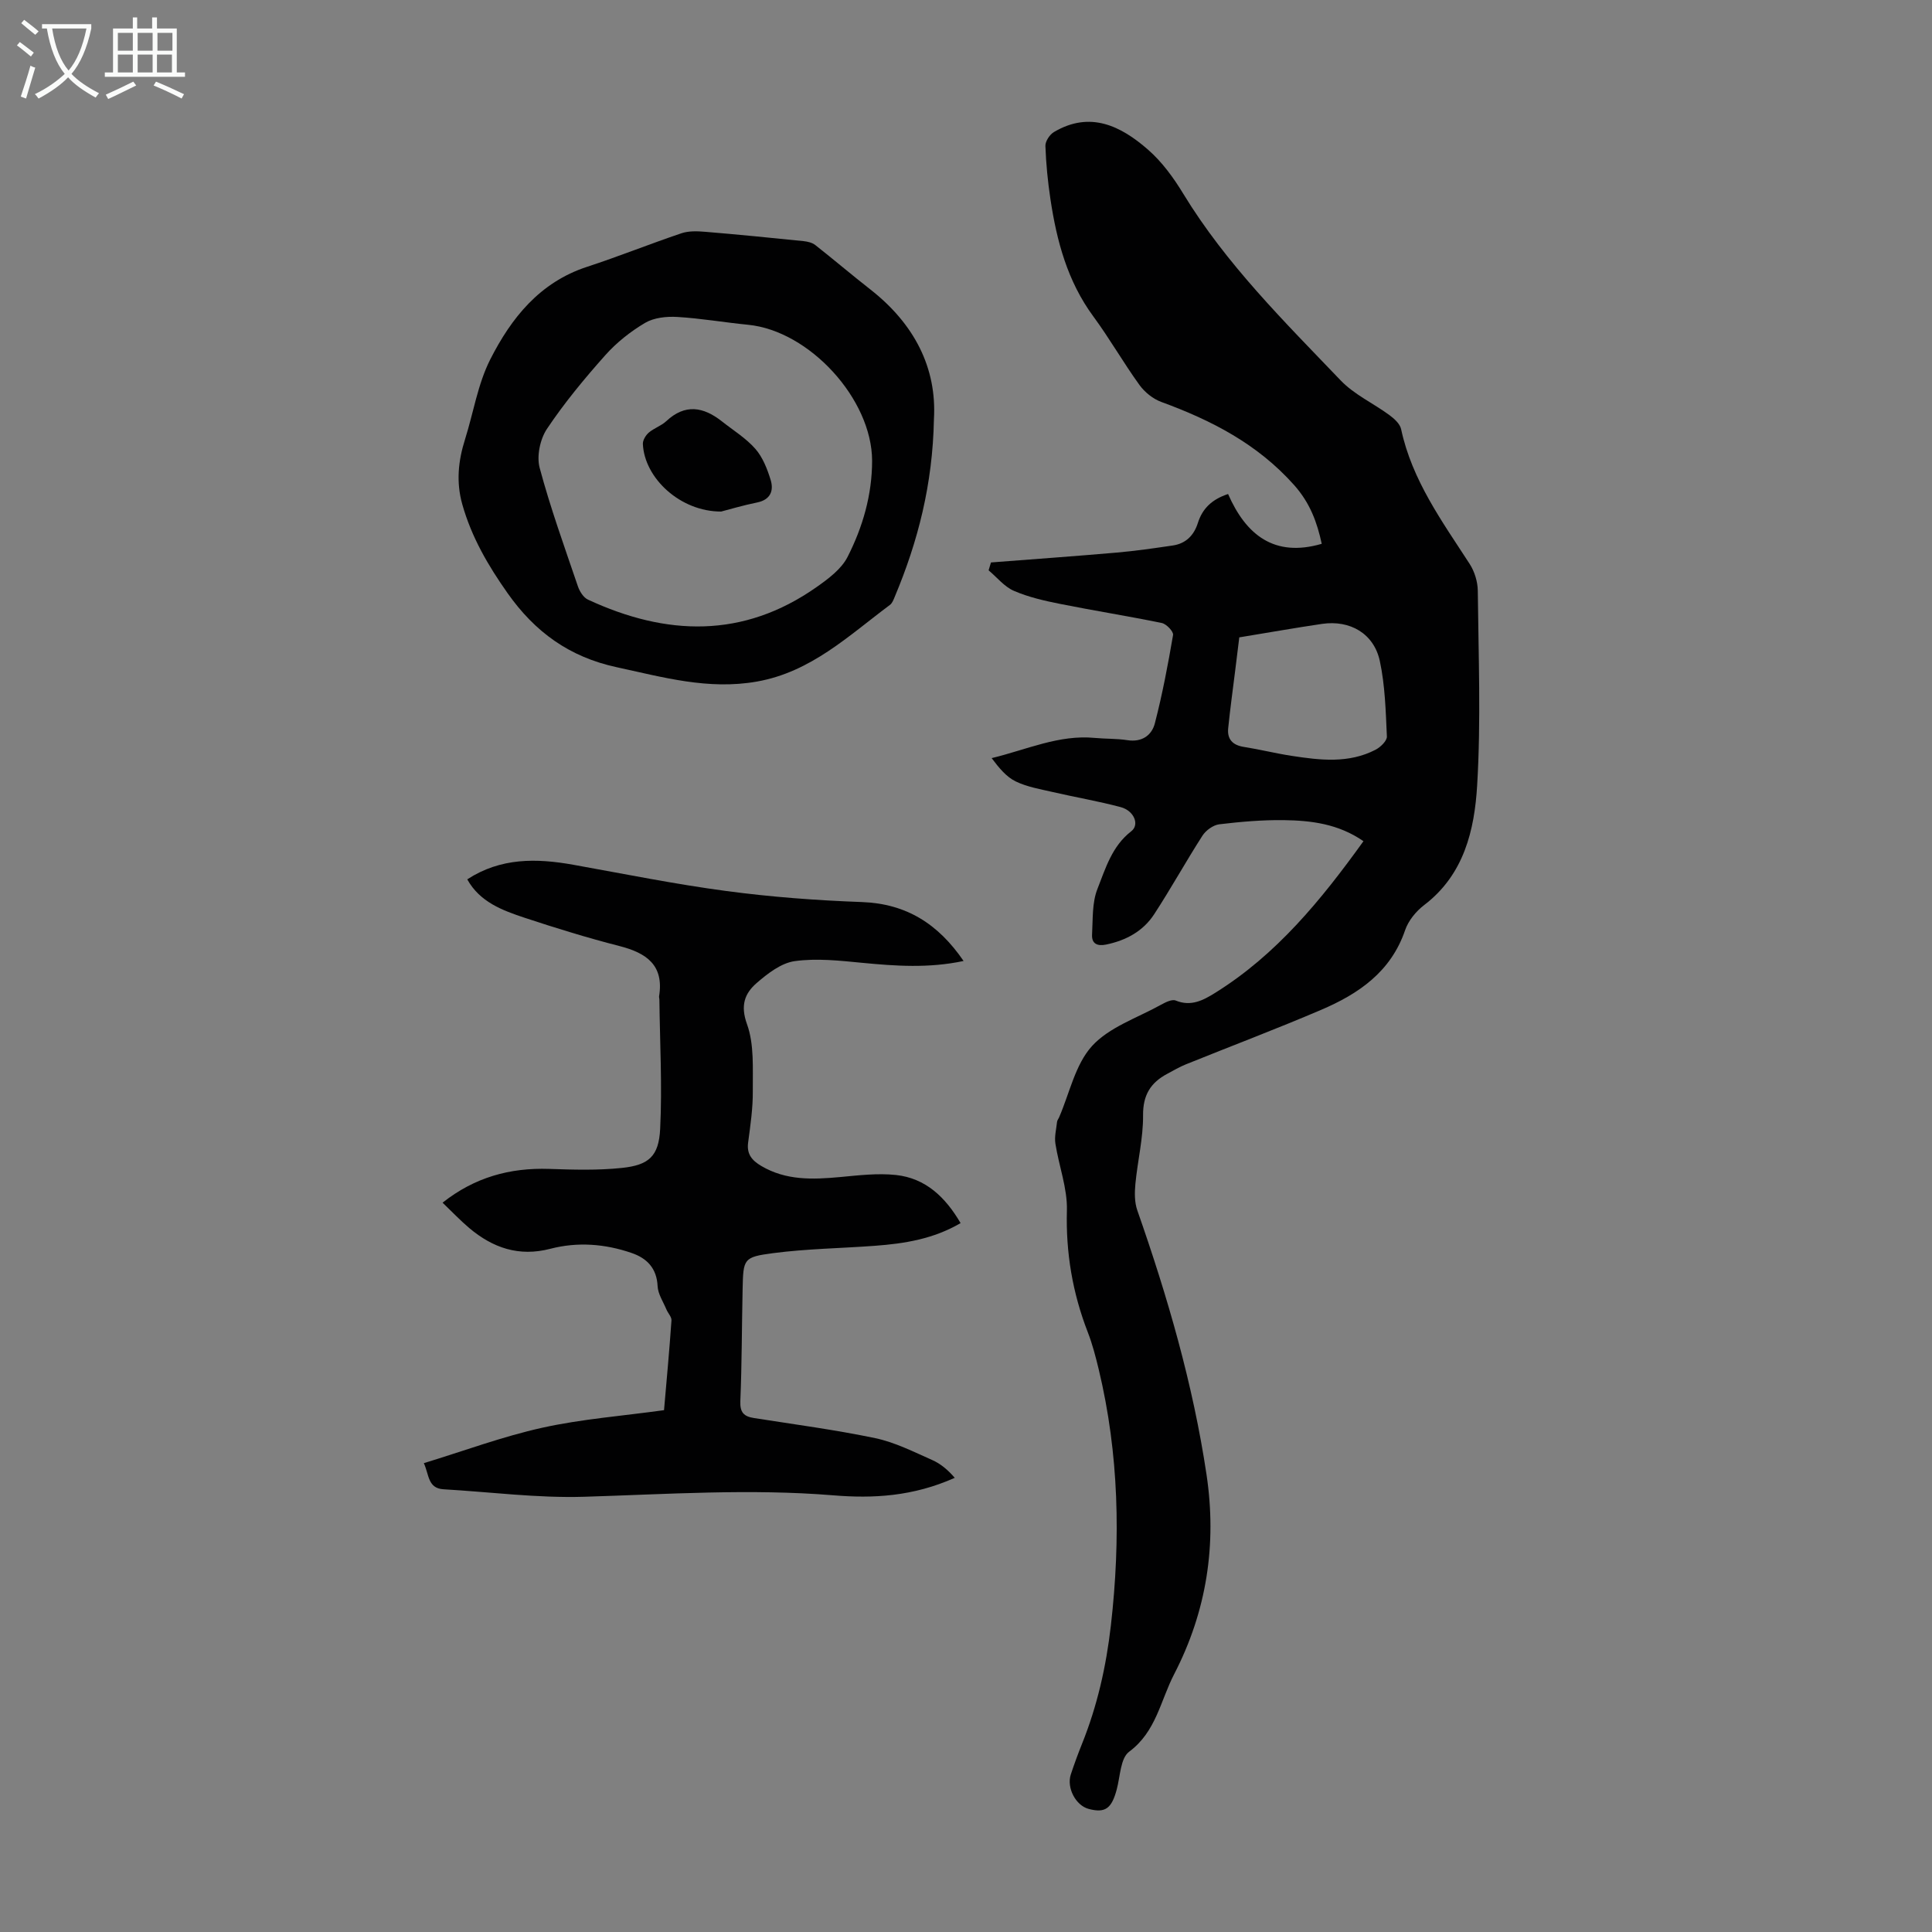 <svg enable-background="new 0 0 400 400" viewBox="0 0 400 400" xmlns="http://www.w3.org/2000/svg"><rect x="0" y="0" width="400" height="400" fill="#808080" stroke="none"/><g fill="#010102"><path d="m205.17 116.45c8.66-.67 17.33-1.29 25.99-2.04 3.89-.34 7.77-.9 11.64-1.47 2.7-.39 4.39-2.09 5.2-4.65.94-3 2.92-4.91 6.26-6.01 3.7 8.45 9.55 13.18 19.39 10.31-.95-4.39-2.38-8.43-5.75-12.2-7.58-8.49-17.08-13.37-27.46-17.17-1.72-.63-3.45-2.02-4.53-3.52-3.34-4.62-6.17-9.6-9.55-14.19-5.35-7.27-7.58-15.61-8.88-24.29-.55-3.64-.91-7.33-1.04-11.01-.03-.96.89-2.36 1.78-2.88 7.48-4.42 13.84-1.26 19.46 3.65 2.89 2.52 5.28 5.8 7.29 9.11 8.88 14.58 20.93 26.48 32.6 38.67 2.8 2.93 6.76 4.73 10.09 7.18 1.01.74 2.2 1.82 2.43 2.93 2.26 10.58 8.49 19.08 14.19 27.89 1.01 1.57 1.66 3.67 1.68 5.54.14 13.43.67 26.89-.13 40.28-.55 9.27-2.71 18.52-10.98 24.81-1.68 1.28-3.27 3.23-3.94 5.2-2.94 8.63-9.65 13.19-17.41 16.5-9.24 3.95-18.64 7.5-27.95 11.26-1.34.54-2.6 1.29-3.88 1.97-3.44 1.83-5.05 4.39-5.01 8.59.04 4.73-1.14 9.46-1.59 14.21-.17 1.81-.19 3.81.4 5.48 6.26 17.85 11.53 35.98 14.33 54.71 2.15 14.4.07 28.22-6.72 41.34-2.84 5.5-3.72 11.88-9.31 16.03-1.8 1.34-1.84 5.11-2.56 7.8-1.06 3.97-2.38 4.94-5.8 4.04-2.68-.7-4.62-4.36-3.71-7.14.7-2.12 1.47-4.22 2.3-6.29 3.18-7.91 5.02-16.04 6-24.59 2.03-17.86 1.68-35.48-2.52-52.98-.63-2.6-1.3-5.22-2.27-7.71-3.15-8.13-4.56-16.43-4.32-25.21.12-4.58-1.66-9.19-2.38-13.82-.23-1.45.18-3 .34-4.5.03-.32.28-.61.41-.91 2.18-5.01 3.34-10.95 6.82-14.79 3.57-3.93 9.4-5.84 14.28-8.55.93-.51 2.28-1.2 3.06-.88 3.18 1.31 5.73-.07 8.18-1.6 12.7-7.91 21.92-19.2 30.69-31.39-5.2-3.6-10.82-4.28-16.47-4.36-4.46-.06-8.94.33-13.37.86-1.26.15-2.78 1.25-3.49 2.35-3.44 5.35-6.52 10.94-10 16.27-2.29 3.52-5.83 5.43-9.95 6.28-1.79.37-3.01-.14-2.91-2.05.18-3.18-.02-6.6 1.11-9.46 1.68-4.26 3.01-8.87 7.01-11.95 1.76-1.36.58-4.25-2.18-4.99-4.63-1.24-9.38-2.04-14.05-3.12-2.6-.6-5.33-1.06-7.69-2.2-1.96-.95-3.47-2.81-4.99-4.83 7.27-1.75 13.94-4.9 21.38-4.18 2.22.21 4.49.12 6.69.46 3.01.48 5.07-.97 5.72-3.48 1.56-6.02 2.72-12.15 3.77-18.29.12-.71-1.37-2.28-2.32-2.48-6.98-1.44-14.04-2.55-21.03-3.95-3.26-.65-6.57-1.4-9.6-2.71-1.99-.86-3.51-2.8-5.24-4.25.17-.53.33-1.08.49-1.63zm51.41 15.51c-.31 2.49-.58 4.69-.85 6.9-.49 3.98-1.05 7.96-1.45 11.95-.22 2.25.94 3.47 3.24 3.83 3.31.52 6.57 1.34 9.89 1.85 5.89.9 11.82 1.63 17.41-1.28 1.01-.53 2.36-1.84 2.32-2.73-.24-5.22-.37-10.53-1.46-15.61-1.22-5.7-6.16-8.55-11.97-7.7-5.63.83-11.25 1.83-17.13 2.79z"/><path d="m198.88 253.23c-5.61 3.29-11.63 4.25-17.76 4.7-7.02.52-14.08.61-21.05 1.52-6.19.81-6.18 1.19-6.32 7.47-.17 7.72-.15 15.45-.47 23.16-.1 2.36.73 3.18 2.82 3.51 8.39 1.32 16.83 2.43 25.13 4.17 4.06.85 7.92 2.82 11.77 4.52 1.81.8 3.37 2.16 4.67 3.69-8.68 3.87-16.91 4.3-25.16 3.62-17.23-1.41-34.4-.22-51.6.3-9.66.29-19.38-.99-29.07-1.55-3.29-.19-2.98-3-4.09-5.41 8.33-2.54 16.31-5.52 24.55-7.34 8.14-1.8 16.54-2.43 25.18-3.63.53-6.14 1.11-12.36 1.54-18.58.05-.73-.73-1.5-1.05-2.28-.66-1.59-1.74-3.18-1.82-4.81-.17-3.72-2.22-5.79-5.37-6.87-5.5-1.9-11.21-2.34-16.85-.87-6.49 1.69-11.9-.19-16.78-4.3-1.87-1.58-3.57-3.38-5.52-5.25 6.65-5.26 13.95-7.26 22.07-6.99 5 .17 10.06.32 15.02-.2 5.6-.58 7.68-2.39 7.96-8.1.44-8.9-.06-17.85-.16-26.78 0-.22-.09-.45-.06-.67 1.04-6.45-2.62-8.96-8.2-10.39-6.6-1.69-13.12-3.7-19.59-5.84-4.64-1.54-9.32-3.26-11.93-7.97 6.94-4.52 14.35-4.38 21.95-3.02 10.56 1.89 21.09 4.03 31.72 5.44 9.29 1.24 18.68 1.94 28.04 2.28 9.21.34 15.79 4.52 21.05 12.2-7.26 1.54-14.11 1.04-21.01.38-4.63-.45-9.39-.98-13.94-.35-2.82.39-5.63 2.57-7.92 4.56-2.44 2.13-3.38 4.6-1.97 8.5 1.52 4.21 1.16 9.18 1.2 13.83.03 3.56-.5 7.14-.97 10.68-.32 2.41.81 3.7 2.71 4.83 5.13 3.04 10.65 2.83 16.29 2.31 3.86-.36 7.81-.84 11.62-.43 6.12.67 10.21 4.56 13.37 9.96z"/><path d="m193.36 86.8c-.26 13.49-3.31 25.32-8.11 36.75-.25.6-.51 1.33-1 1.69-8.55 6.37-16.33 13.89-27.54 15.87-10.08 1.78-19.45-.9-29.07-2.98-9.74-2.11-16.87-7.26-22.55-15.32-4.05-5.74-7.45-11.58-9.37-18.36-1.31-4.64-.85-9.03.56-13.49 1.74-5.52 2.64-11.45 5.22-16.54 4.34-8.56 10.23-15.97 20.02-19.17 6.57-2.15 13-4.74 19.55-6.95 1.51-.51 3.29-.45 4.92-.31 6.79.56 13.58 1.24 20.36 1.93.84.09 1.8.31 2.44.81 3.84 3.02 7.56 6.19 11.41 9.2 9.07 7.1 13.79 16.21 13.16 26.87zm-12.8 8.59c-.03-12.76-12.97-26.9-25.68-28.15-4.89-.48-9.76-1.33-14.66-1.62-2.21-.13-4.81.14-6.65 1.22-3.03 1.79-5.92 4.08-8.26 6.71-4.31 4.84-8.47 9.86-12.06 15.23-1.43 2.13-2.17 5.65-1.52 8.08 2.22 8.29 5.15 16.4 7.92 24.54.36 1.05 1.15 2.32 2.09 2.75 16.21 7.53 32.13 8.08 47.32-2.6 2.43-1.71 5.12-3.71 6.41-6.23 3.14-6.16 5.09-12.85 5.09-19.93z"/><path d="m149.31 105.91c-8.44.03-15.88-6.89-16.21-13.98-.04-.78.59-1.81 1.22-2.36 1.08-.93 2.58-1.4 3.62-2.37 3.9-3.65 7.69-2.98 11.51.03 2.35 1.86 4.99 3.48 6.94 5.7 1.53 1.75 2.47 4.17 3.17 6.45.67 2.22-.04 4.08-2.79 4.65-2.92.59-5.8 1.45-7.46 1.88z"/></g><path d="m6.4 11.7c-1-.8-1.9-1.6-2.9-2.3l.6-.7c.9.7 1.9 1.4 2.9 2.2zm-2.1 8.3c.7-2.1 1.4-4.2 2-6.4.2.1.6.3 1 .4-.7 2.3-1.3 4.4-1.9 6.4zm3-12.8c-1.1-.9-2.1-1.7-2.9-2.4l.6-.7c1 .8 2 1.5 3 2.4zm1.4-1.3v-.9h10.2v.9c-.9 4.2-2.3 7.3-4.1 9.4 1.3 1.4 3.2 2.7 5.7 4-.2.2-.4.5-.7.9-2.5-1.4-4.4-2.7-5.7-4.2-1.4 1.5-3.5 3-6.1 4.4 0 0 0 0-.1-.1-.3-.4-.5-.7-.7-.8 2.7-1.3 4.7-2.8 6.2-4.2-1.8-2.2-3-5.3-3.7-9.4zm9.2 0h-7.1c.6 3.8 1.7 6.7 3.4 8.7 1.7-2 2.9-4.8 3.7-8.7z" fill="#fafbfa"/><path d="m31.6 3.6h.9v2.3h4.1v9.1h1.7v.9h-16.6v-.9h1.7v-9.1h4.1v-2.3h.9v2.3h3.1v-2.3zm-4 13.3.6.8c-1.9.9-3.8 1.9-5.8 2.8-.2-.3-.3-.6-.5-.9 2-.9 3.9-1.8 5.7-2.7zm-3.2-10.1v3.7h3.1v-3.7zm0 4.5v3.7h3.1v-3.7zm4.1-4.5v3.7h3.1v-3.7zm0 4.5v3.7h3.1v-3.7zm9.1 9.1c-2.1-1.1-4.1-2-5.8-2.7l.5-.8c2.2.9 4.1 1.8 5.8 2.6zm-1.9-13.6h-3.1v3.7h3.1zm-3.2 4.5v3.7h3.1v-3.7z" fill="#fafbfa"/></svg>